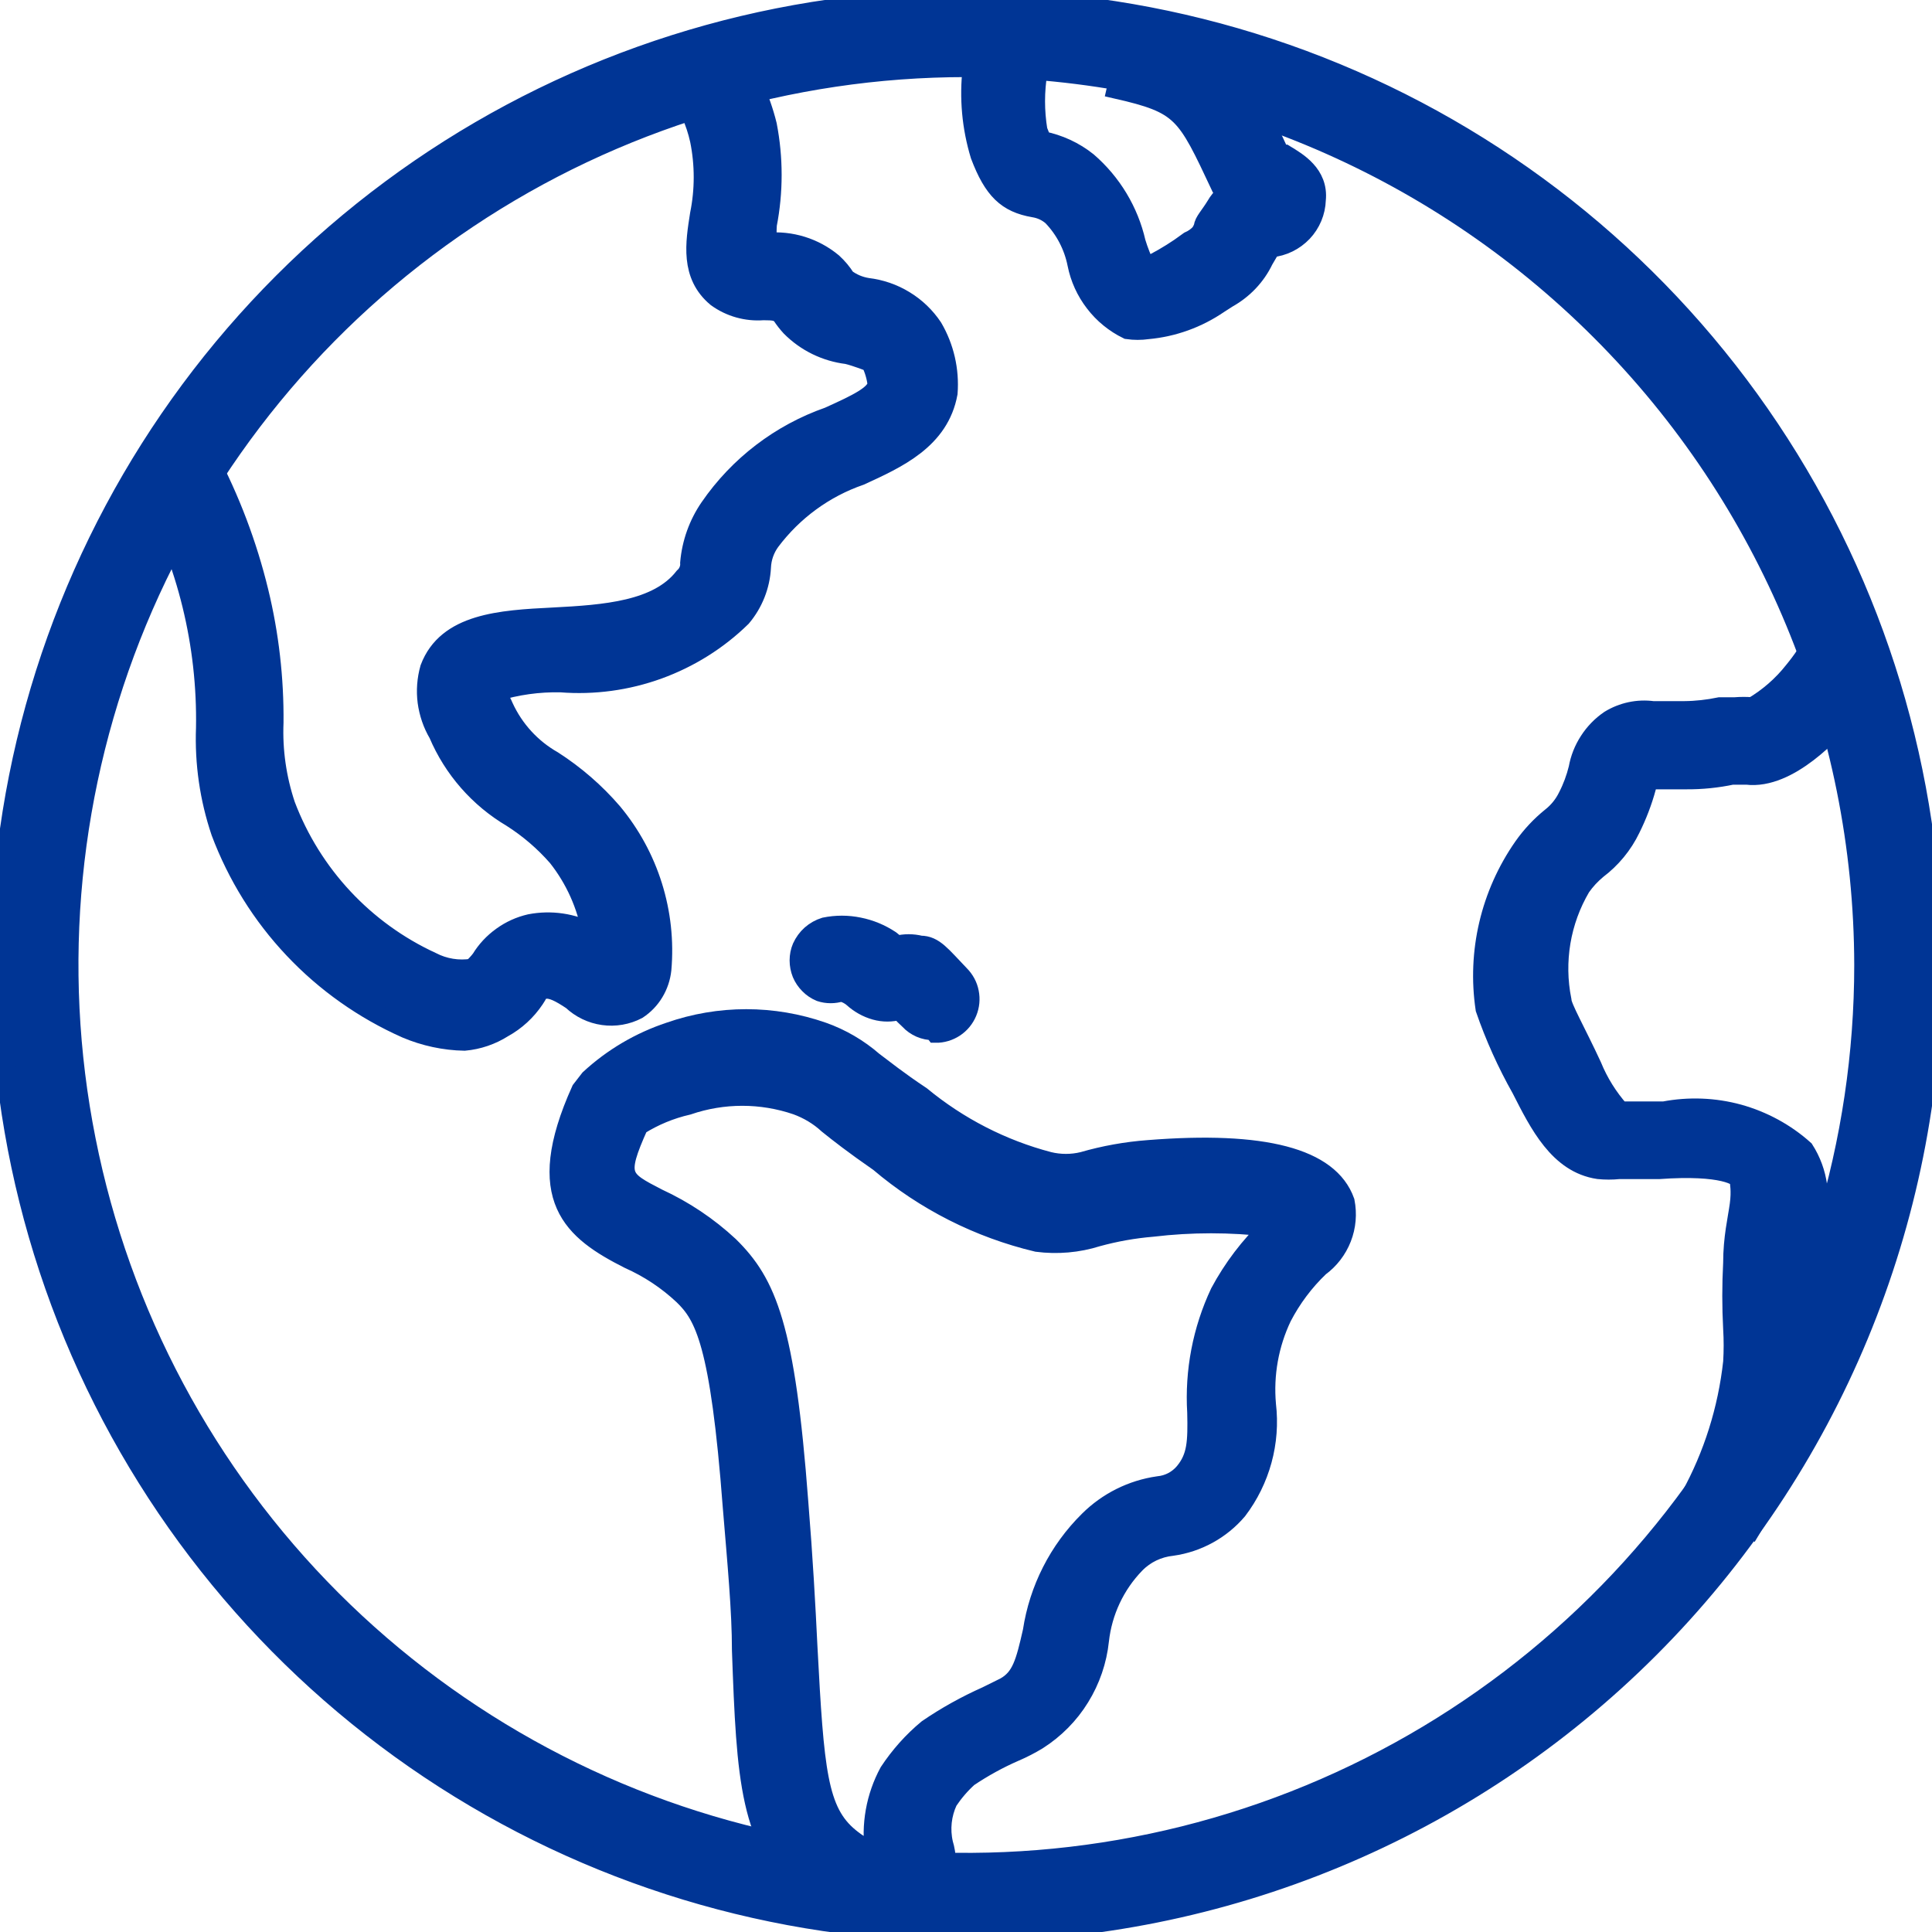 <svg width="20" height="20" viewBox="0 0 20 20" fill="none" xmlns="http://www.w3.org/2000/svg">
<g clip-path="url(#clip0_4004_471)">
<path d="M10.003 20C8.025 20 6.091 19.413 4.446 18.314C2.801 17.215 1.519 15.653 0.761 13.825C0.004 11.997 -0.194 9.985 0.192 8.045C0.578 6.105 1.531 4.322 2.93 2.923C4.329 1.524 6.111 0.571 8.052 0.185C9.992 -0.201 12.004 -0.002 13.832 0.755C15.659 1.512 17.222 2.794 18.321 4.439C19.42 6.084 20.007 8.018 20.007 9.997C20.003 12.649 18.948 15.191 17.073 17.066C15.198 18.941 12.655 19.996 10.003 20ZM10.003 0.698C8.166 0.698 6.369 1.243 4.841 2.264C3.313 3.285 2.123 4.736 1.419 6.434C0.716 8.132 0.532 10 0.891 11.802C1.249 13.605 2.134 15.26 3.433 16.56C4.733 17.859 6.388 18.744 8.191 19.102C9.993 19.461 11.861 19.277 13.559 18.574C15.257 17.871 16.708 16.68 17.729 15.152C18.75 13.624 19.295 11.827 19.295 9.99C19.291 7.527 18.311 5.165 16.569 3.424C14.828 1.682 12.466 0.702 10.003 0.698Z" fill="#003595" stroke="#003595" stroke-width="0.2"/>
<path d="M4.808 10.777C4.601 10.773 4.396 10.729 4.205 10.648C3.766 10.453 3.369 10.173 3.04 9.824C2.71 9.475 2.454 9.063 2.285 8.613C2.168 8.266 2.115 7.901 2.129 7.535C2.144 6.674 1.936 5.823 1.526 5.066L2.15 4.727C2.383 5.169 2.561 5.638 2.679 6.124C2.787 6.568 2.839 7.024 2.835 7.48C2.823 7.77 2.865 8.06 2.957 8.335C3.229 9.053 3.772 9.635 4.469 9.956C4.598 10.023 4.746 10.047 4.89 10.024C4.922 9.995 4.952 9.963 4.978 9.929C5.034 9.837 5.108 9.758 5.196 9.695C5.283 9.632 5.382 9.587 5.487 9.563C5.704 9.521 5.929 9.554 6.124 9.657C6.073 9.37 5.952 9.1 5.771 8.871C5.633 8.713 5.473 8.576 5.297 8.464C4.957 8.263 4.691 7.959 4.537 7.596C4.477 7.495 4.439 7.382 4.423 7.266C4.408 7.149 4.417 7.031 4.449 6.918C4.625 6.45 5.181 6.416 5.724 6.389C6.266 6.361 6.809 6.321 7.08 5.975C7.101 5.956 7.118 5.933 7.128 5.907C7.139 5.881 7.143 5.854 7.141 5.826C7.159 5.621 7.229 5.425 7.345 5.256C7.646 4.818 8.078 4.488 8.579 4.313C8.878 4.178 9.061 4.089 9.081 3.981C9.072 3.901 9.049 3.823 9.013 3.75C9.013 3.75 8.857 3.689 8.769 3.669C8.548 3.642 8.343 3.542 8.186 3.384C8.151 3.346 8.119 3.305 8.091 3.262C8.05 3.221 8.016 3.215 7.901 3.215C7.729 3.228 7.558 3.18 7.419 3.079C7.141 2.848 7.196 2.516 7.243 2.218C7.294 1.965 7.294 1.704 7.243 1.451C7.201 1.26 7.12 1.08 7.006 0.922L7.582 0.515C7.751 0.75 7.873 1.015 7.942 1.295C8.008 1.636 8.008 1.986 7.942 2.326C7.938 2.387 7.938 2.448 7.942 2.509C8.187 2.487 8.43 2.562 8.62 2.72C8.672 2.768 8.718 2.822 8.755 2.882C8.821 2.932 8.898 2.964 8.979 2.977C9.115 2.993 9.247 3.038 9.364 3.11C9.481 3.181 9.581 3.277 9.657 3.391C9.777 3.596 9.831 3.832 9.813 4.069C9.725 4.551 9.291 4.747 8.905 4.924C8.534 5.052 8.211 5.289 7.976 5.602C7.918 5.681 7.885 5.775 7.881 5.873C7.871 6.063 7.799 6.244 7.677 6.389C7.432 6.629 7.137 6.813 6.815 6.93C6.492 7.047 6.148 7.094 5.805 7.067C5.576 7.062 5.347 7.094 5.127 7.162C5.127 7.162 5.181 7.236 5.215 7.318C5.322 7.552 5.5 7.747 5.724 7.874C5.954 8.022 6.162 8.202 6.341 8.41C6.719 8.864 6.902 9.449 6.85 10.037C6.841 10.12 6.814 10.201 6.771 10.272C6.728 10.344 6.669 10.405 6.599 10.451C6.49 10.508 6.366 10.529 6.245 10.512C6.123 10.495 6.01 10.44 5.921 10.356C5.799 10.275 5.71 10.227 5.636 10.241C5.561 10.254 5.602 10.241 5.534 10.342C5.451 10.466 5.339 10.569 5.208 10.641C5.088 10.717 4.951 10.764 4.808 10.777Z" fill="#003595" stroke="#003595" stroke-width="0.2"/>
<path d="M9.217 19.932C8.899 19.906 8.597 19.78 8.355 19.573C7.758 19.098 7.725 18.42 7.677 17.084C7.677 16.67 7.63 16.182 7.582 15.599C7.453 13.896 7.29 13.618 7.073 13.408C6.908 13.253 6.718 13.127 6.511 13.035C5.934 12.743 5.507 12.411 6.015 11.285L6.104 11.17C6.342 10.95 6.624 10.784 6.931 10.682C7.445 10.502 8.004 10.502 8.518 10.682C8.71 10.75 8.887 10.854 9.04 10.987C9.149 11.068 9.291 11.184 9.535 11.346C9.922 11.665 10.373 11.897 10.858 12.024C10.974 12.052 11.095 12.052 11.21 12.024C11.431 11.96 11.659 11.919 11.889 11.902C13.082 11.807 13.761 11.984 13.923 12.438C13.948 12.565 13.937 12.696 13.89 12.816C13.843 12.936 13.763 13.04 13.659 13.116C13.502 13.266 13.372 13.44 13.272 13.632C13.137 13.915 13.081 14.229 13.109 14.541C13.155 14.929 13.048 15.321 12.811 15.633C12.639 15.836 12.397 15.969 12.133 16.006C11.989 16.021 11.854 16.085 11.753 16.189C11.544 16.404 11.413 16.684 11.38 16.982C11.358 17.191 11.289 17.392 11.179 17.57C11.069 17.749 10.919 17.9 10.742 18.013C10.666 18.059 10.587 18.1 10.505 18.135C10.337 18.208 10.176 18.297 10.024 18.399C9.943 18.472 9.873 18.554 9.813 18.644C9.749 18.781 9.732 18.936 9.766 19.084C9.802 19.202 9.805 19.328 9.775 19.447C9.745 19.567 9.684 19.676 9.596 19.763C9.494 19.862 9.359 19.922 9.217 19.932ZM6.612 11.652C6.375 12.18 6.429 12.208 6.809 12.404C7.08 12.529 7.33 12.696 7.548 12.899C7.942 13.286 8.131 13.74 8.267 15.544C8.315 16.134 8.342 16.629 8.362 17.043C8.43 18.332 8.464 18.752 8.796 19.023C8.874 19.087 8.961 19.14 9.054 19.179C9.013 18.893 9.065 18.6 9.203 18.345C9.314 18.177 9.448 18.026 9.603 17.898C9.796 17.766 10 17.653 10.213 17.558L10.403 17.464C10.573 17.369 10.614 17.213 10.688 16.887C10.754 16.452 10.958 16.05 11.271 15.741C11.466 15.547 11.718 15.421 11.99 15.382C12.043 15.377 12.094 15.362 12.14 15.338C12.187 15.313 12.228 15.28 12.262 15.239C12.39 15.083 12.397 14.927 12.39 14.622C12.364 14.195 12.446 13.768 12.628 13.381C12.763 13.129 12.937 12.9 13.143 12.703C12.74 12.655 12.333 12.655 11.929 12.703C11.737 12.719 11.546 12.753 11.36 12.804C11.158 12.868 10.945 12.886 10.736 12.859C10.133 12.715 9.573 12.432 9.101 12.031C8.837 11.848 8.681 11.726 8.572 11.638C8.478 11.551 8.367 11.485 8.247 11.441C7.882 11.316 7.486 11.316 7.121 11.441C6.941 11.482 6.769 11.553 6.612 11.652Z" fill="#003595" stroke="#003595" stroke-width="0.2"/>
<path d="M11.882 3.411C11.812 3.421 11.742 3.421 11.672 3.411C11.539 3.346 11.422 3.251 11.332 3.133C11.241 3.015 11.179 2.879 11.15 2.733C11.113 2.547 11.024 2.375 10.892 2.238C10.838 2.191 10.773 2.161 10.702 2.15C10.424 2.102 10.282 1.967 10.146 1.607C10.058 1.318 10.03 1.013 10.065 0.712C10.065 0.631 10.065 0.543 10.065 0.468H10.743C10.743 0.556 10.743 0.651 10.743 0.746C10.71 0.946 10.71 1.15 10.743 1.35C10.756 1.387 10.772 1.423 10.79 1.458C10.961 1.492 11.122 1.566 11.258 1.675C11.51 1.893 11.686 2.185 11.76 2.509C11.787 2.598 11.821 2.684 11.862 2.767C11.984 2.708 12.102 2.64 12.214 2.564L12.309 2.496C12.353 2.477 12.392 2.449 12.425 2.414C12.439 2.393 12.45 2.371 12.459 2.347C12.459 2.299 12.526 2.231 12.587 2.13C12.612 2.086 12.644 2.047 12.682 2.014C12.682 2.014 12.682 1.96 12.635 1.926C12.275 1.16 12.242 1.078 11.557 0.922L11.713 0.244C12.669 0.461 12.859 0.746 13.252 1.601C13.27 1.604 13.288 1.604 13.306 1.601C13.428 1.675 13.652 1.804 13.625 2.068C13.621 2.194 13.571 2.313 13.485 2.404C13.398 2.495 13.282 2.552 13.157 2.564L13.082 2.692C13.002 2.859 12.871 2.996 12.71 3.086L12.615 3.147C12.397 3.296 12.145 3.387 11.882 3.411Z" fill="#003595" stroke="#003595" stroke-width="0.2"/>
<path d="M18.128 15.829L17.497 15.497C17.735 15.065 17.884 14.59 17.938 14.1C17.945 13.985 17.945 13.869 17.938 13.754C17.926 13.528 17.926 13.302 17.938 13.076C17.938 12.811 17.986 12.621 18.006 12.472C18.026 12.323 18.006 12.248 18.006 12.214C18.006 12.18 17.843 12.058 17.172 12.106H16.975H16.758C16.688 12.113 16.618 12.113 16.548 12.106C16.134 12.045 15.931 11.631 15.748 11.272C15.599 11.008 15.474 10.731 15.375 10.444C15.287 9.856 15.428 9.257 15.768 8.769C15.85 8.652 15.948 8.547 16.06 8.457C16.131 8.401 16.189 8.329 16.229 8.247C16.277 8.154 16.313 8.056 16.338 7.955C16.356 7.854 16.394 7.758 16.45 7.672C16.506 7.585 16.578 7.511 16.663 7.453C16.797 7.371 16.955 7.337 17.111 7.358H17.436C17.559 7.357 17.682 7.343 17.803 7.318H17.959C18.02 7.313 18.081 7.313 18.142 7.318C18.306 7.221 18.451 7.095 18.569 6.945C18.657 6.838 18.735 6.722 18.799 6.599L19.43 6.918C19.344 7.089 19.239 7.25 19.118 7.399C18.983 7.555 18.521 8.077 18.081 8.023H17.931C17.775 8.056 17.616 8.072 17.457 8.071H17.043V8.152C17.003 8.299 16.948 8.442 16.88 8.579C16.8 8.745 16.681 8.889 16.534 9C16.47 9.053 16.413 9.114 16.365 9.183C16.157 9.536 16.087 9.954 16.168 10.356C16.168 10.424 16.317 10.682 16.48 11.034C16.55 11.206 16.649 11.364 16.772 11.502H16.84H16.982H17.226C17.483 11.453 17.747 11.463 17.999 11.532C18.25 11.602 18.483 11.728 18.677 11.902C18.75 12.016 18.797 12.144 18.815 12.278C18.832 12.411 18.82 12.547 18.779 12.675C18.779 12.811 18.738 12.988 18.718 13.232C18.706 13.424 18.706 13.616 18.718 13.808C18.718 13.944 18.718 14.052 18.718 14.242C18.625 14.804 18.425 15.343 18.128 15.829Z" fill="#003595" stroke="#003595" stroke-width="0.2"/>
<path d="M9.664 10.668C9.617 10.668 9.571 10.659 9.527 10.64C9.484 10.621 9.445 10.594 9.413 10.559C9.378 10.527 9.344 10.493 9.312 10.458C9.229 10.481 9.143 10.481 9.061 10.458C8.975 10.434 8.896 10.389 8.83 10.329C8.795 10.299 8.753 10.278 8.708 10.268C8.637 10.291 8.561 10.291 8.491 10.268C8.448 10.25 8.409 10.224 8.377 10.191C8.344 10.158 8.318 10.12 8.3 10.077C8.283 10.034 8.274 9.988 8.274 9.942C8.274 9.895 8.283 9.849 8.301 9.807C8.324 9.757 8.356 9.712 8.397 9.676C8.438 9.64 8.486 9.613 8.538 9.597C8.655 9.573 8.775 9.573 8.891 9.597C9.007 9.62 9.118 9.666 9.217 9.732L9.284 9.786C9.365 9.766 9.448 9.766 9.529 9.786C9.671 9.786 9.746 9.895 9.936 10.092C9.985 10.141 10.02 10.204 10.033 10.273C10.047 10.342 10.04 10.413 10.013 10.478C9.986 10.543 9.941 10.598 9.882 10.637C9.824 10.675 9.755 10.696 9.685 10.695L9.664 10.668Z" fill="#003595" stroke="#003595" stroke-width="0.2"/>
</g>
<defs>
<clipPath id="clip0_4004_471">
<rect width="20" height="20" fill="white"/>
</clipPath>
</defs>
</svg>
